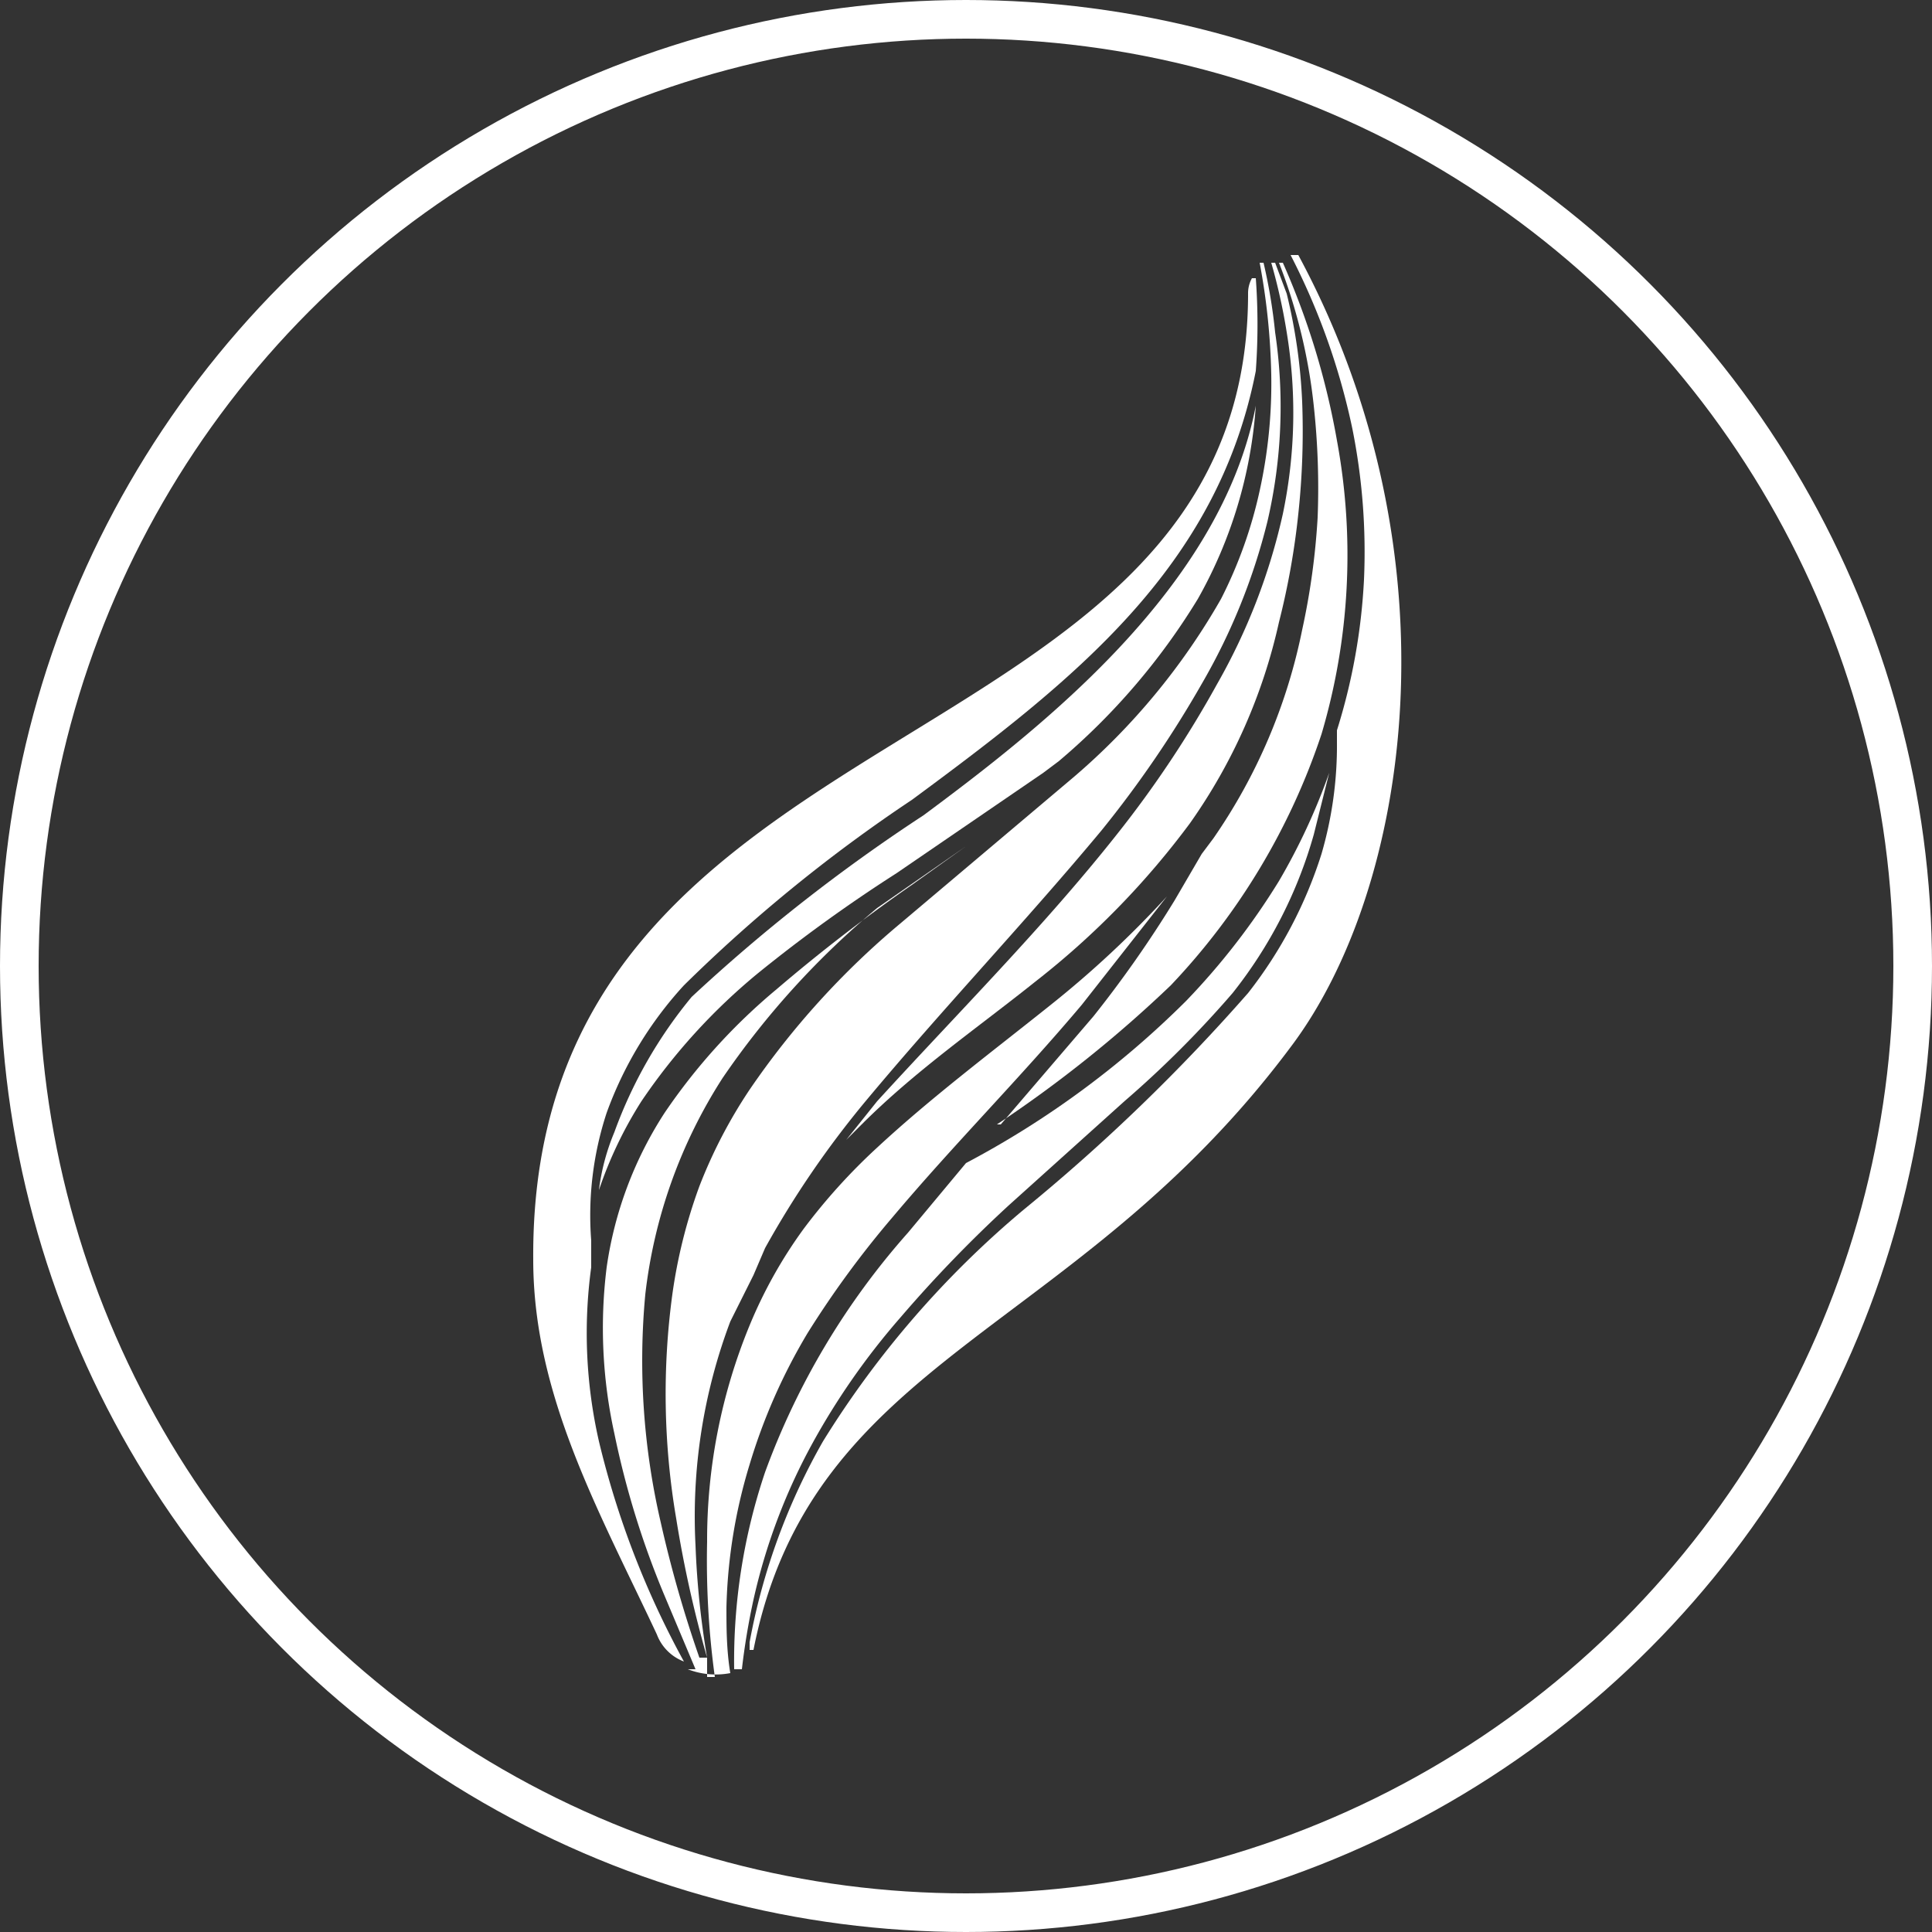 <svg id="Warstwa_1" data-name="Warstwa 1" xmlns="http://www.w3.org/2000/svg" viewBox="0 0 50 50"><rect x="0" y="0" width="50" height="50" fill="#333333" stroke="none"/><defs><style>.cls-1{fill:none;stroke:#fff;stroke-miterlimit:10;}.cls-2{fill:#fff;}</style></defs><title>ico_1</title><circle class="cls-1" cx="25" cy="25" r="24.5"/><path class="cls-2" d="M34.6,11.4a19.8,19.8,0,0,0-1.4-4.6h-.1a14.4,14.4,0,0,1,.9,3.7,19.7,19.7,0,0,1,.1,2.9,18.6,18.6,0,0,1-.4,2.9,14.5,14.5,0,0,1-2.3,5.4l-.3.4-.7,1.2a29.7,29.7,0,0,1-2.1,3l-2.4,2.8h-.1a32.6,32.6,0,0,0,4.5-3.6A17.4,17.4,0,0,0,34.2,19,16.3,16.3,0,0,0,34.6,11.4Z"/><path class="cls-2" d="M32.5,9.6c-1,5.1-4.7,8-8.9,11.1a40,40,0,0,0-5.9,4.8,9.8,9.8,0,0,0-2,3.3,8.5,8.5,0,0,0-.4,3.3v.7a12.6,12.6,0,0,0,.2,4.5A22.9,22.9,0,0,0,17.7,43h0a1.2,1.2,0,0,1-.7-.7h0c-1.5-3.2-3.2-6.2-3.2-9.7C13.7,18,32.3,20.1,32.3,7.6a.8.8,0,0,1,.1-.4h.1A16.5,16.5,0,0,1,32.5,9.6Z"/><path class="cls-2" d="M21,37.4a18.5,18.5,0,0,1,2.3-3.3,34.2,34.2,0,0,1,2.8-2.9l3-2.7a26.9,26.9,0,0,0,2.8-2.8A11.7,11.7,0,0,0,34,21.6l.4-1.6a16.2,16.2,0,0,1-1.3,2.8,18.2,18.2,0,0,1-2.4,3.1A23.8,23.8,0,0,1,25,30.1l-1.5,1.8a19.3,19.3,0,0,0-3.7,6.2,15.3,15.3,0,0,0-.8,5.1h.2a18,18,0,0,1,.3-1.8A15.4,15.4,0,0,1,21,37.4Z"/><path class="cls-2" d="M31.5,17.7a28,28,0,0,1-2.6,3.9c-1.9,2.4-4.1,4.6-6.2,6.9l-.8,1,.4-.4c1.4-1.4,3-2.5,4.5-3.7a21.2,21.2,0,0,0,4-4.1,14.4,14.4,0,0,0,2.3-5.2,19.6,19.6,0,0,0,.5-2.8,20.1,20.1,0,0,0,.1-2.9,14.3,14.3,0,0,0-.4-2.8L33,6.8h-.1a15.1,15.1,0,0,1,.4,1.8,12.8,12.8,0,0,1-.1,4.7A15.8,15.8,0,0,1,31.5,17.7Z"/><path class="cls-2" d="M23.9,21.1a44.8,44.8,0,0,0-6,4.7,11.8,11.8,0,0,0-2,3.5,5.7,5.7,0,0,0-.4,1.5,10.6,10.6,0,0,1,1.1-2.3,15.6,15.6,0,0,1,3-3.3,39.4,39.4,0,0,1,3.6-2.6L27,20l.4-.3A17.2,17.2,0,0,0,31,15.5a11.8,11.8,0,0,0,1.5-5C31.6,15.2,27,18.8,23.9,21.1Z"/><path class="cls-2" d="M33.4,27.1c-5.6,7.5-12.4,8-13.9,15.6h-.1v-.2a16.5,16.5,0,0,1,1.9-5.2,24.9,24.9,0,0,1,5.2-6,48.7,48.7,0,0,0,5.8-5.6,11.4,11.4,0,0,0,1.9-3.6,10,10,0,0,0,.4-2.9v-.3a15.6,15.6,0,0,0,.7-3.9,16.2,16.2,0,0,0-.3-3.9,17.8,17.8,0,0,0-1.6-4.5h.2C37.8,14.4,36.5,23,33.4,27.1Z"/><path class="cls-2" d="M18.8,41.6a13.7,13.7,0,0,1,.6-3.7,15,15,0,0,1,1.5-3.4,25.1,25.1,0,0,1,2.2-3c1.6-1.9,3.3-3.6,4.9-5.5l2.2-2.8A26.3,26.3,0,0,1,27.2,26c-1.5,1.2-3.1,2.4-4.5,3.7a15.4,15.4,0,0,0-1.9,2.1,12,12,0,0,0-1.4,2.5,14.6,14.6,0,0,0-1.1,5.6,22.1,22.1,0,0,0,.2,3.5h-.2v-.5a22.2,22.2,0,0,1-.3-2.9,14.3,14.3,0,0,1,.9-5.8l.6-1.2.3-.7a24.7,24.7,0,0,1,2.6-3.8c2-2.4,4.1-4.6,6.1-7a28.4,28.4,0,0,0,2.6-3.8,16,16,0,0,0,1.7-4.2A13.1,13.1,0,0,0,33,8.6a14,14,0,0,0-.3-1.8h-.1a17.4,17.4,0,0,1,.3,2.9,12.9,12.9,0,0,1-.3,3,11.6,11.6,0,0,1-1,2.8,17.4,17.4,0,0,1-3.8,4.6l-4.5,3.8a21.1,21.1,0,0,0-3.9,4.3,12.8,12.8,0,0,0-1.3,2.5,13.5,13.5,0,0,0-.7,2.8,19.2,19.2,0,0,0,.1,5.8,30.7,30.7,0,0,0,.8,3.6h-.2a31.8,31.8,0,0,1-1-3.5,18.5,18.5,0,0,1-.4-5.9,13.1,13.1,0,0,1,2-5.6,21.5,21.5,0,0,1,4-4.4L25,21.9l-1.4,1a43.9,43.9,0,0,0-3.5,2.7,15.4,15.4,0,0,0-2.9,3.2,9.9,9.9,0,0,0-1.5,4,12.7,12.7,0,0,0,.2,4.3,22.6,22.6,0,0,0,1.3,4.2l.8,1.9h-.2a2,2,0,0,0,1.1.1C18.8,42.7,18.8,42.1,18.8,41.6Z"/></svg>
